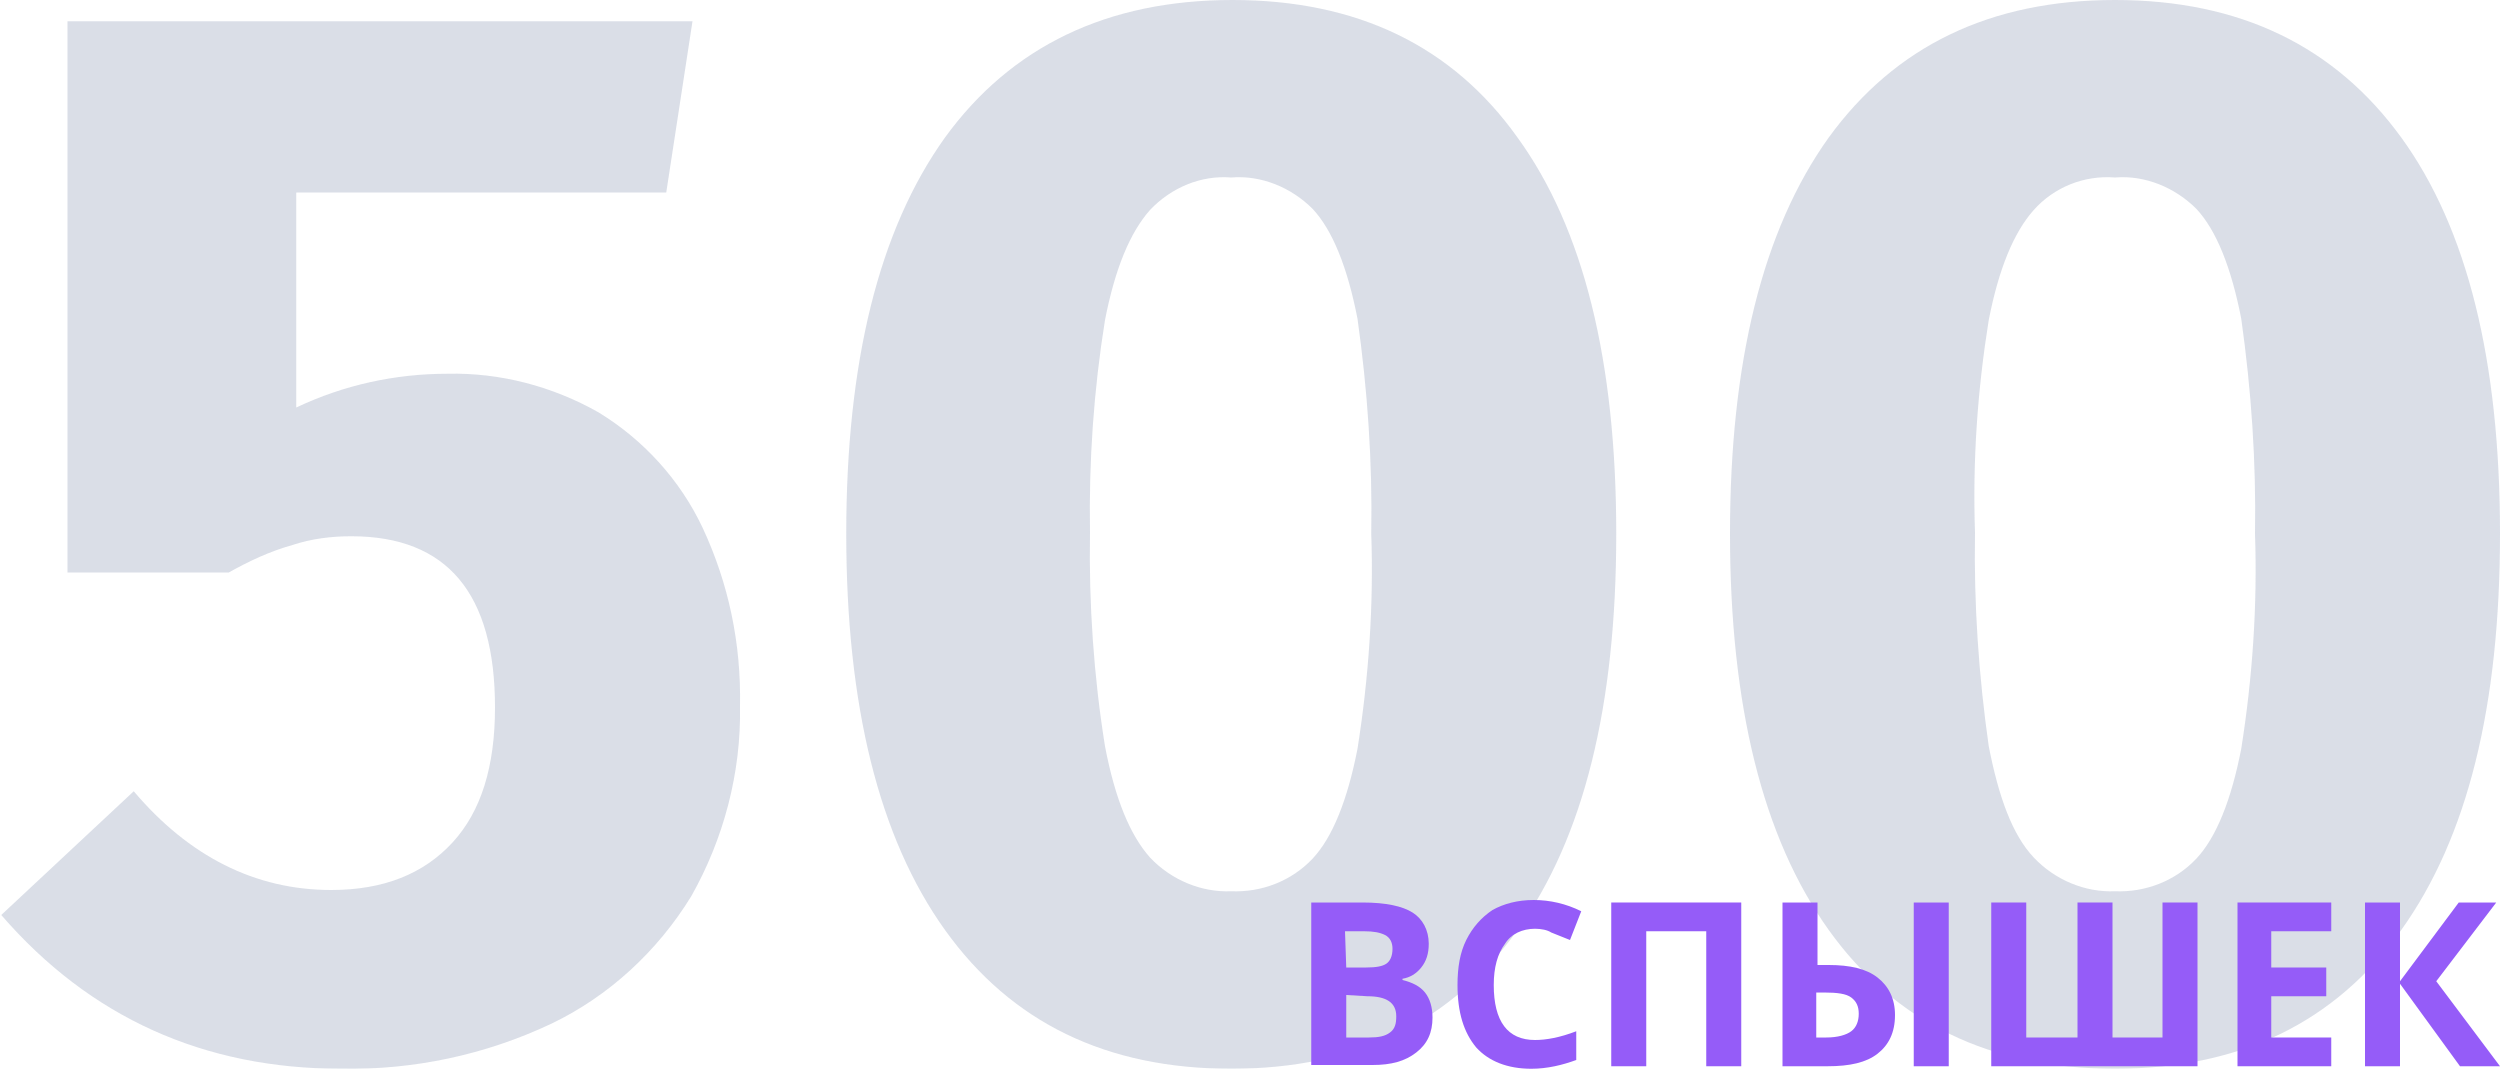 <?xml version="1.0" encoding="UTF-8"?> <!-- Generator: Adobe Illustrator 24.0.1, SVG Export Plug-In . SVG Version: 6.00 Build 0) --> <svg xmlns="http://www.w3.org/2000/svg" xmlns:xlink="http://www.w3.org/1999/xlink" id="Layer_1" x="0px" y="0px" viewBox="0 0 200 85.5" style="enable-background:new 0 0 200 85.5;" xml:space="preserve"> <style type="text/css"> .st0{opacity:0.7;} .st1{fill:#CAD0DD;} .st2{fill:#955CF8;} </style> <title>Asset 7</title> <g id="Layer_2_1_" class="st0"> <g id="Layer_1-2"> <path class="st1" d="M53.3,15.4H23.7v17.2c3.8-1.8,7.9-2.7,12.1-2.7c4.2-0.1,8.4,1,12.1,3.1c3.6,2.2,6.5,5.4,8.3,9.2 c2.1,4.5,3.1,9.3,3,14.3c0.1,5.3-1.3,10.6-3.9,15.2c-2.7,4.4-6.6,8-11.2,10.2c-5.3,2.5-11,3.7-16.8,3.6c-11,0-20.1-4.1-27.2-12.3 l10.6-9.9c4.4,5.2,9.7,7.9,15.8,7.9c4.2,0,7.4-1.3,9.7-3.8s3.4-6.1,3.4-10.8c0-9.1-3.8-13.7-11.5-13.7c-1.6,0-3.2,0.2-4.7,0.7 c-1.8,0.5-3.5,1.3-5.1,2.2H5.4V1.7h50L53.3,15.4z"></path> <path class="st1" d="M121.4,11c5.3,7.3,7.9,17.9,7.9,31.7s-2.6,24.3-7.9,31.7s-12.9,11.1-22.9,11.1s-17.6-3.7-22.9-11.1 s-7.9-18-7.9-31.7s2.6-24.3,7.9-31.7c5.3-7.3,13-11,23-11S116.2,3.7,121.4,11z M92,16.8c-1.6,1.8-2.8,4.7-3.6,8.8 c-0.9,5.6-1.3,11.3-1.2,17c-0.1,5.7,0.3,11.5,1.2,17.1c0.8,4.2,2,7.1,3.6,8.9c1.7,1.8,4.1,2.8,6.5,2.7c2.4,0.1,4.8-0.8,6.5-2.6 c1.6-1.7,2.8-4.7,3.6-8.8c0.9-5.7,1.3-11.5,1.1-17.2c0.1-5.8-0.3-11.5-1.1-17.2c-0.8-4.1-2-7.1-3.6-8.8c-1.7-1.7-4.1-2.7-6.5-2.5 C96.1,14,93.7,15,92,16.8z"></path> <path class="st1" d="M192.1,11c5.3,7.3,7.9,17.9,7.9,31.7s-2.6,24.3-7.9,31.7c-5.3,7.4-12.9,11.1-22.9,11.1s-17.6-3.7-22.9-11.1 c-5.3-7.4-7.9-18-7.9-31.7s2.6-24.3,7.9-31.7c5.3-7.3,12.9-11,22.9-11C179.2,0,186.8,3.7,192.1,11z M162.7,16.8 c-1.6,1.8-2.8,4.7-3.6,8.8c-0.9,5.6-1.3,11.3-1.1,17c-0.1,5.7,0.3,11.5,1.1,17.1c0.8,4.1,1.9,7.1,3.6,8.9c1.7,1.8,4.1,2.8,6.5,2.7 c2.4,0.1,4.8-0.8,6.5-2.6c1.6-1.7,2.8-4.7,3.6-8.8c0.9-5.7,1.3-11.5,1.1-17.2c0.1-5.8-0.3-11.5-1.1-17.2c-0.8-4.1-2-7.1-3.6-8.8 c-1.7-1.7-4.1-2.7-6.5-2.5C166.7,14,164.3,15,162.7,16.8z"></path> </g> </g> <g> <path class="st2" d="M104.9,72.2h4.1c1.9,0,3.2,0.3,4,0.8s1.3,1.4,1.3,2.5c0,0.8-0.2,1.4-0.6,1.9s-0.9,0.8-1.5,0.9v0.1 c0.8,0.2,1.4,0.5,1.8,1s0.6,1.2,0.6,2c0,1.2-0.4,2.1-1.3,2.8c-0.9,0.7-2,1-3.5,1h-4.9V72.2z M107.7,77.4h1.6c0.8,0,1.3-0.1,1.6-0.3 c0.3-0.2,0.5-0.6,0.5-1.2c0-0.5-0.2-0.9-0.6-1.1s-0.9-0.3-1.7-0.3h-1.5L107.7,77.4L107.7,77.4z M107.7,79.6V83h1.8 c0.8,0,1.3-0.1,1.7-0.4c0.4-0.3,0.5-0.7,0.5-1.3c0-1.1-0.8-1.6-2.3-1.6L107.7,79.6L107.7,79.6z"></path> <path class="st2" d="M122.8,74.3c-1,0-1.9,0.4-2.4,1.2c-0.6,0.8-0.9,1.9-0.9,3.3c0,2.9,1.1,4.4,3.3,4.4c0.9,0,2-0.2,3.3-0.7v2.3 c-1.1,0.4-2.3,0.7-3.6,0.7c-1.9,0-3.4-0.6-4.4-1.7c-1-1.2-1.5-2.8-1.5-5c0-1.4,0.2-2.6,0.7-3.6s1.2-1.8,2.1-2.4 c0.9-0.5,2-0.8,3.3-0.8s2.6,0.3,3.8,0.9l-0.9,2.3c-0.5-0.2-1-0.4-1.5-0.6C123.8,74.4,123.3,74.3,122.8,74.3z"></path> <path class="st2" d="M139.3,85.3h-2.8V74.5h-4.8v10.8h-2.8V72.2h10.4L139.3,85.3L139.3,85.3z"></path> <path class="st2" d="M151.6,81.2c0,1.4-0.5,2.4-1.4,3.1s-2.2,1-4,1h-3.6V72.2h2.8v5h0.9c1.7,0,3,0.3,3.9,1 C151.1,78.9,151.6,79.9,151.6,81.2z M145.4,83h0.7c0.9,0,1.6-0.2,2-0.5s0.6-0.8,0.6-1.4s-0.2-1-0.6-1.3c-0.4-0.3-1.1-0.4-2.2-0.4 h-0.6V83H145.4z M155.9,85.3h-2.8V72.2h2.8V85.3z"></path> <path class="st2" d="M168.9,83h4.1V72.2h2.8v13.1h-16.5V72.2h2.8V83h4.1V72.2h2.8V83H168.9z"></path> <path class="st2" d="M186.6,85.3H179V72.2h7.5v2.3h-4.8v2.9h4.4v2.3h-4.4V83h4.8v2.3H186.6z"></path> <path class="st2" d="M200,85.3h-3.2l-4.8-6.6v6.6h-2.8V72.2h2.8v6.3l4.7-6.3h3l-4.8,6.3L200,85.3z"></path> </g> </svg> 